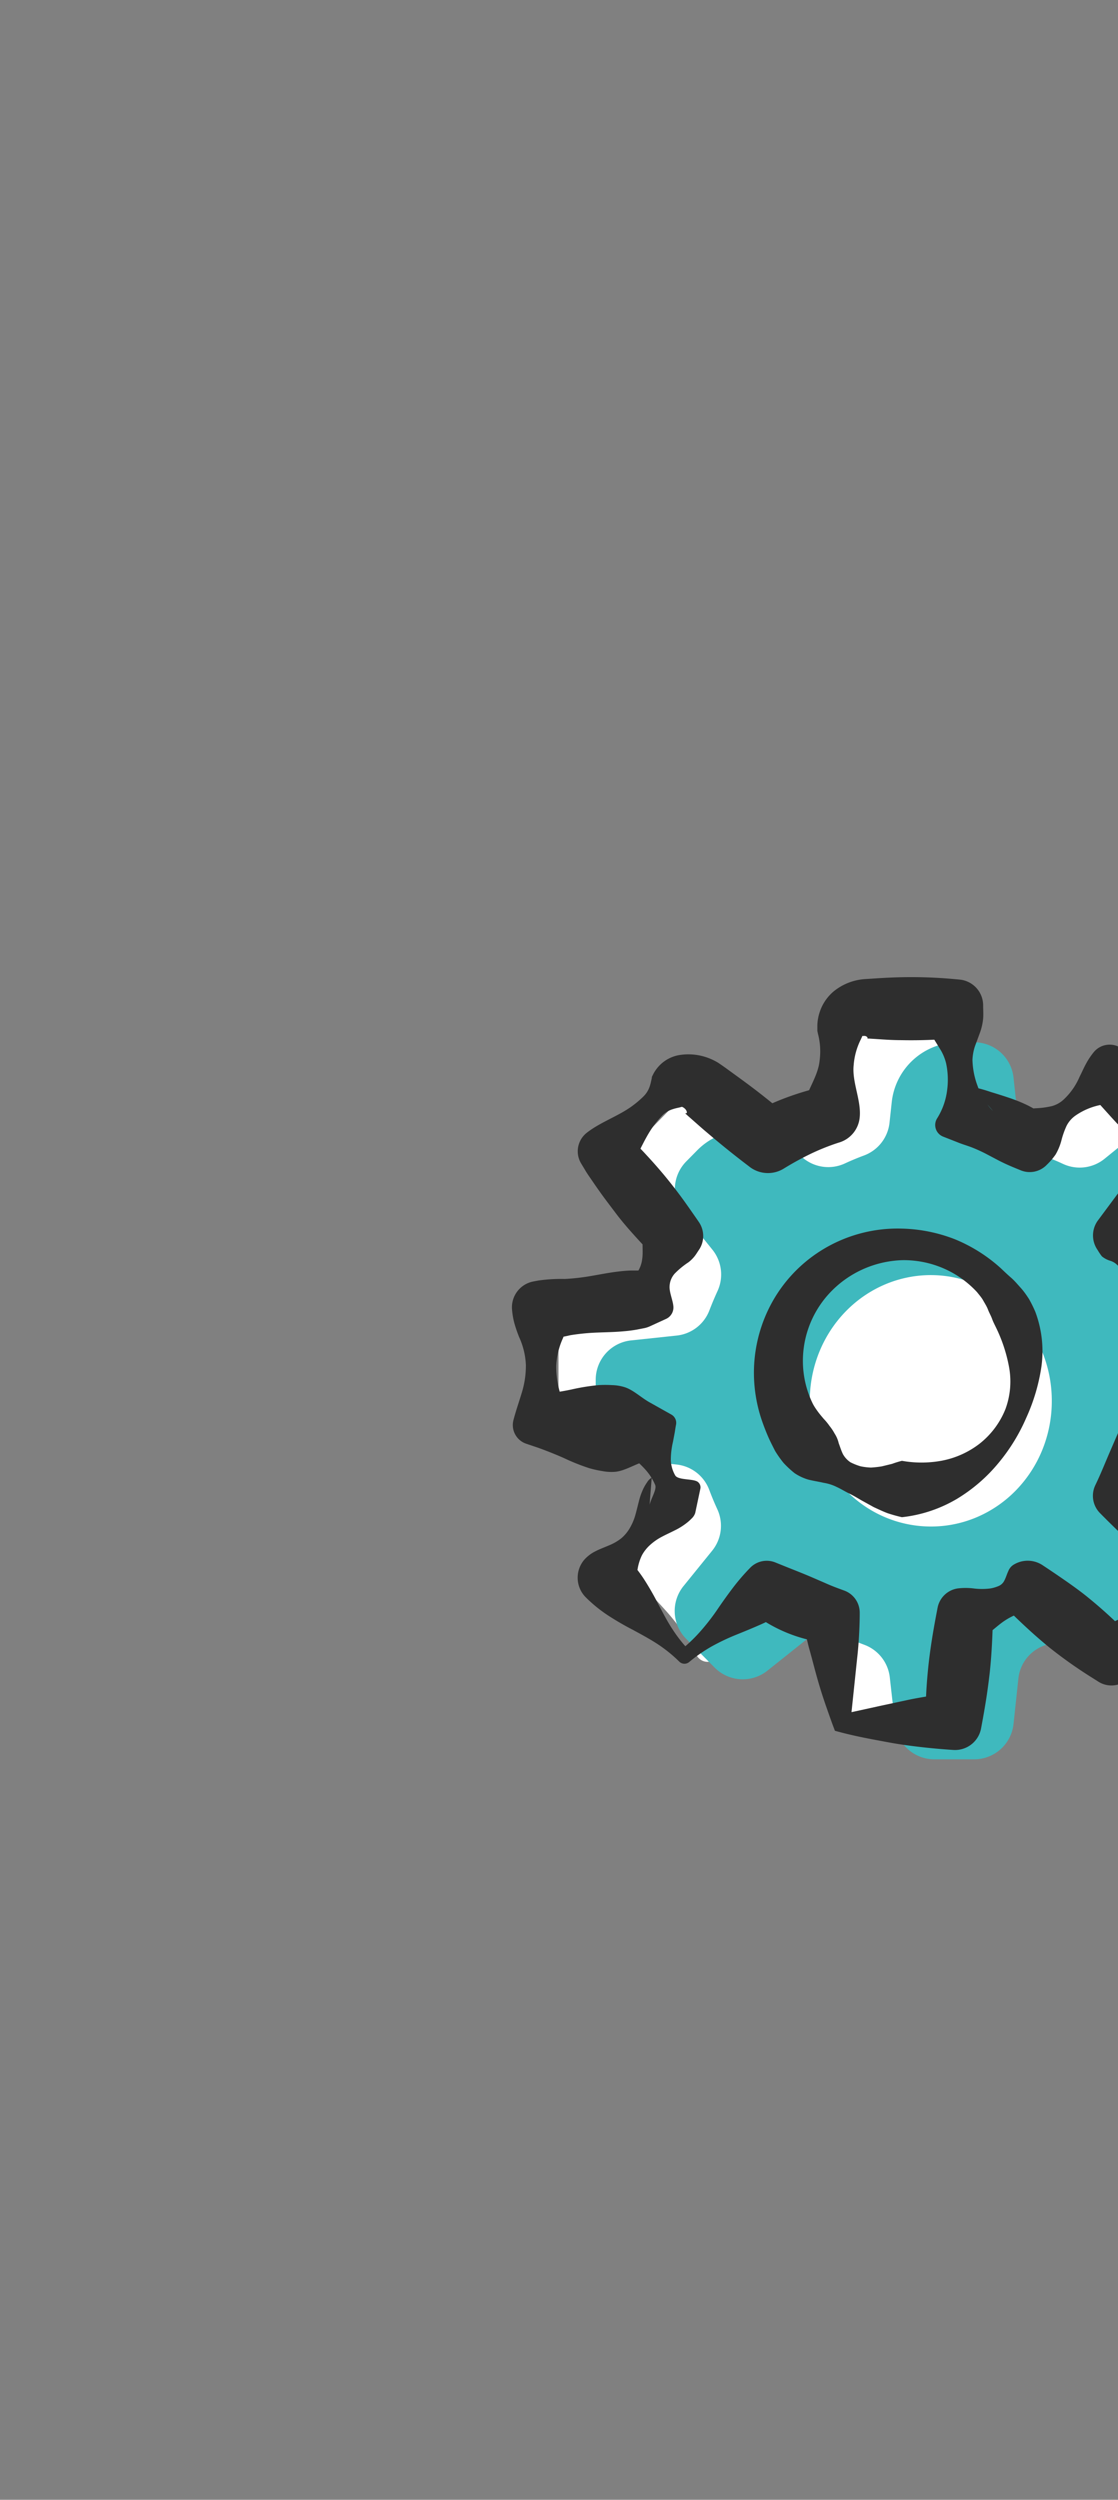 <svg xmlns="http://www.w3.org/2000/svg" xmlns:xlink="http://www.w3.org/1999/xlink" width="200" height="447"><rect width="100%" height="100%" fill="#808080" stroke="none"/><g transform="scale(1.205 1.205)"><svg xmlns="http://www.w3.org/2000/svg" width="166" height="371" fill="none"><g clip-path="url(#clip0)"><path fill="#fff" fill-rule="evenodd" d="M178.525 212.722a405.03 405.03 0 014.884-1.183h.013c.179-1.781.397-3.629.62-5.517l.001-.006.001-.011c.089-.75.178-1.507.266-2.269.31-2.683.606-5.521.846-8.36a2.445 2.445 0 00-.528-1.733 2.337 2.337 0 00-1.562-.86h-.208l-13.362-1.457a46.426 46.426 0 01-1.377-2.627c-.18-.374-.361-.748-.532-1.121a8.483 8.483 0 01-.545-1.414l8.669-10.964.407-.516a2.042 2.042 0 00.047-2.43 1.98 1.98 0 00-.635-.57 38.415 38.415 0 01-3.31-2.1 67.216 67.216 0 01-3.116-2.305l-.141-.111-.251-.199c-.881-.696-1.767-1.396-2.572-2.15a10.864 10.864 0 01-2.427-3.166.775.775 0 00-.483-.338.757.757 0 00-.576.111l-11.01 7.38a36.968 36.968 0 00-6.665-2.8 24.024 24.024 0 01-.49-1.67 41.797 41.797 0 01-.777-3.643 35.479 35.479 0 01-.462-3.677 8.347 8.347 0 01.171-1.892 6.203 6.203 0 01.744-1.945 1.756 1.756 0 00-.103-1.992 1.686 1.686 0 00-.848-.586 1.649 1.649 0 00-1.023.023l-.582.203a22.578 22.578 0 01-3.782.947 36.952 36.952 0 01-3.782.426c-.629.042-1.262.075-1.891.075-.631.028-1.262.015-1.891-.037a8.932 8.932 0 01-1.891-.407 6.648 6.648 0 01-1.891-.98 1.472 1.472 0 00-1.514-.2 1.5 1.5 0 00-.621.501c-.16.221-.259.481-.288.754l-1.545 14.892a61.098 61.098 0 01-2.62 1.413c-.366.19-.731.369-1.096.549-.36.192-.731.362-1.11.511-.092.037-.185.07-.278.101l-10.698-8.831a2.545 2.545 0 00-3.435.185l-11.415 11.682a1.75 1.75 0 00-.416.713 1.781 1.781 0 00.287 1.585c.169.221.388.397.638.513a14.836 14.836 0 013.213 2.096 23.49 23.49 0 012.63 2.579c.837.896 1.556 1.9 2.141 2.985.233.442.434.9.602 1.371a39.37 39.37 0 00-3.104 7.343 51.12 51.12 0 01-1.807.305c-1.193.18-2.395.331-3.592.473-1.198.142-2.4.241-3.606.326a35.778 35.778 0 01-3.634.086h-.056c-.295 0-.587.059-.86.175-.272.115-.52.285-.729.498a2.308 2.308 0 00-.487.746 2.347 2.347 0 00-.17.88v16.575a1.89 1.89 0 00.714 1.502 1.818 1.818 0 001.597.339 16.945 16.945 0 013.699-.44 28.791 28.791 0 017.203.785 17.11 17.11 0 011.648.466 39.417 39.417 0 002.702 6.595l-8.003 10.214-.749.984a1.622 1.622 0 00-.226 1.529c.093.254.247.479.448.654.202.176.444.296.703.349a7.116 7.116 0 011.974.705 9.877 9.877 0 011.632 1.06c.495.395.96.83 1.387 1.301.449.473.874.946 1.3 1.419.85.96 1.65 1.966 2.394 3.014a22.653 22.653 0 012.03 3.388 1.845 1.845 0 001.479 1.078c.485.052.97-.094 1.351-.406l.596-.473 10.54-8.728a20.101 20.101 0 012.678.883c.759.298 1.493.657 2.196 1.074.111.064.22.129.328.197.27 2.171.52 4.343.75 6.517.132 1.227.258 2.456.379 3.686.12 1.23.22 2.462.3 3.695l.056.795c.021.292.11.575.259.825.15.25.355.46.6.613a1.777 1.777 0 001.642.124 14.673 14.673 0 013.777-1.003 23.403 23.403 0 013.777-.223c1.264.014 2.526.111 3.778.289 1.288.178 2.554.495 3.777.946.323.13.681.131 1.004.004.323-.127.589-.373.744-.69l.809-1.665a20.874 20.874 0 001.299-3.587 34.23 34.23 0 00.772-3.643c.093-.611.18-1.221.245-1.836.079-.615.11-1.235.093-1.855a10.75 10.75 0 00-.213-1.893 7.643 7.643 0 00-.431-1.439 23.613 23.613 0 012.04-1.286c.351-.204.707-.388 1.063-.573a6.41 6.41 0 011.101-.473l.064-.018c1.182.333 2.318.814 3.385 1.433a22.94 22.94 0 013.023 2.054c.962.751 1.85 1.597 2.65 2.526a12.438 12.438 0 012.071 3.256c.112.289.297.544.536.738a1.696 1.696 0 002.418-.298l.463-.616 9.385-12.25a.818.818 0 00.055-.913l-6.65-11.204a39.432 39.432 0 002.65-6.493c2.057-.45 4.06-.923 6.012-1.4.78-.19 1.548-.379 2.306-.566l.004-.001zM150.28 236.44l2.734.219a4.301 4.301 0 00-2.734-.219zm-48.851-50.177l.035.454a7.638 7.638 0 00-.035-.454zm14.083-16.621l-.442-.035c.147.018.295.03.442.035zm51.28 14.757l.051-.668a5.35 5.35 0 00-.051.668zm-32.753 34.993c8.795 0 15.925-7.323 15.925-16.355 0-9.033-7.13-16.356-15.925-16.356-8.795 0-15.925 7.323-15.925 16.356 0 9.032 7.13 16.355 15.925 16.355z" clip-rule="evenodd"/><path fill="#3FB9BE" d="M138.689 261.073h5.935a5.87 5.87 0 005.843-5.253l.72-6.739a5.851 5.851 0 013.783-4.87c.97-.362 1.92-.758 2.849-1.187a5.87 5.87 0 016.164.766l5.231 4.235a5.869 5.869 0 004.004 1.299 5.87 5.87 0 003.845-1.713l4.281-4.28a5.87 5.87 0 001.713-3.845 5.869 5.869 0 00-1.299-4.004l-4.22-5.215a5.86 5.86 0 01-.766-6.126c.434-.939.827-1.889 1.18-2.849a5.864 5.864 0 014.885-3.828l6.747-.72a5.873 5.873 0 005.253-5.843v-6.019a5.872 5.872 0 00-5.253-5.842l-6.739-.72a5.865 5.865 0 01-4.87-3.783 41.92 41.92 0 00-1.187-2.849 5.862 5.862 0 01.765-6.164l4.235-5.23a5.876 5.876 0 00-.413-7.849l-4.312-4.319a5.874 5.874 0 00-7.849-.413l-5.231 4.242a5.865 5.865 0 01-6.164.766 36.578 36.578 0 00-2.849-1.187 5.86 5.86 0 01-3.783-4.87l-.72-6.739a5.87 5.87 0 00-5.843-5.253h-2.336a9.952 9.952 0 00-9.901 8.86l-.33 3.063a5.859 5.859 0 01-3.783 4.87c-.975.362-1.93.76-2.864 1.194a5.864 5.864 0 01-6.126-.765l-2.458-1.968a9.953 9.953 0 00-13.31.765l-1.631 1.654a5.875 5.875 0 00-.391 7.826l4.266 5.276a5.86 5.86 0 01.766 6.126 48.073 48.073 0 00-1.203 2.857 5.861 5.861 0 01-4.862 3.76l-6.77.719a5.877 5.877 0 00-5.254 5.843v6.011a5.873 5.873 0 005.254 5.843l6.739.72a5.855 5.855 0 014.87 3.783c.363.969.759 1.919 1.187 2.848a5.864 5.864 0 01-.765 6.164l-4.251 5.246a5.874 5.874 0 00.391 7.826l4.227 4.265a5.878 5.878 0 007.85.452l5.36-4.273a5.876 5.876 0 016.127-.766c.944.439 1.909.843 2.894 1.21a5.853 5.853 0 013.776 4.832l.765 6.815a5.872 5.872 0 005.828 5.345z"/><path fill="#fff" d="M138.182 226.528a17.494 17.494 0 01-9.98-3.144c-2.954-2.05-5.256-4.963-6.616-8.372a19.328 19.328 0 01-1.022-10.778c.693-3.619 2.404-6.943 4.916-9.551 2.512-2.609 5.713-4.386 9.198-5.106 3.484-.72 7.096-.35 10.379 1.062 3.282 1.412 6.088 3.803 8.062 6.87a19.178 19.178 0 013.027 10.364 19.224 19.224 0 01-1.353 7.147 18.685 18.685 0 01-3.893 6.06 17.887 17.887 0 01-5.835 4.042 17.342 17.342 0 01-6.883 1.406z"/><path fill="#2E2E2E" d="M126.412 254.078l4.301-.943 3.865-.829c1.243-.274 2.41-.456 3.577-.662 1.166-.205 2.287-.319 3.415-.426l-4.224 3.804c.046-1.316.099-2.632.168-3.948.069-1.316.183-2.624.32-3.932.282-2.617.717-5.211 1.213-7.804l.145-.761a3.587 3.587 0 012.966-2.86 9.862 9.862 0 012.379 0 9.96 9.96 0 002.5 0 5.412 5.412 0 001.152-.334c.401-.152.729-.451.915-.837.229-.426.381-.981.587-1.4.147-.385.414-.713.762-.935a3.997 3.997 0 014.331.061l.481.319c1.098.73 2.188 1.473 3.271 2.229 1.075.76 2.127 1.521 3.156 2.373a67.839 67.839 0 015.803 5.324l-5.604.297a21.065 21.065 0 013.622-2.229c1.311-.639 2.653-1.247 3.911-1.939.633-.343 1.228-.761 1.807-1.119a8.756 8.756 0 001.601-1.323c.453-.535.856-1.111 1.205-1.719.371-.603.765-1.184 1.182-1.742l-.137 2.533c-1.952-1.803-3.996-3.522-6.009-5.279a99.484 99.484 0 01-2.951-2.677 139.852 139.852 0 01-2.821-2.784 3.65 3.65 0 01-.716-4.092l.358-.76c.625-1.354 1.174-2.723 1.761-4.085l1.807-4.183.435-.997a3.37 3.37 0 013.149-2.03c1.353.051 2.699.211 4.026.479 1.333.283 2.683.479 4.041.585.663.046 1.328.046 1.99 0 .332-.01.661-.053.984-.129.341-.105.659-.273.938-.494.617-.457 1.197-1.172 1.814-1.605a2.74 2.74 0 01.946-.449c.325-.058.654-.091.983-.099l-3.766 4.183c.104-1.404.399-2.789.877-4.114a30.856 30.856 0 001.212-4.115c.124-.681.193-1.37.206-2.062a3.438 3.438 0 00-.564-2.061c-.42-.684-.992-1.369-1.342-2.061a3.727 3.727 0 01-.366-1.027c-.061-.342-.077-.684-.115-1.027l3.858 4.283a59.275 59.275 0 01-7.899-.502 77.629 77.629 0 01-3.911-.617l-1.952-.342a19.761 19.761 0 01-1.945-.395l-1.426-.411a2.967 2.967 0 01-2.127-2.624 19.481 19.481 0 01.061-2.404 7.608 7.608 0 00-.175-2.434 4.152 4.152 0 00-.45-1.095 2.578 2.578 0 00-1.174-.761 3.52 3.52 0 01-1.236-.654 8.674 8.674 0 01-.64-.95 3.757 3.757 0 01.053-4.382l.328-.441 4.697-6.328a256.85 256.85 0 014.834-6.229l.389 6.419c-.968-.981-1.959-1.939-2.905-2.943-.945-1.004-1.914-1.986-2.836-3.043-.923-1.057-1.876-2.023-2.783-3.042l-1.373-1.522a13.966 13.966 0 01-1.319-1.604l5.467.289c-.615.312-1.259.567-1.921.76-.687.198-1.411.35-2.105.533a9.92 9.92 0 00-3.812 1.597 4.16 4.16 0 00-1.319 1.521 12.54 12.54 0 00-.763 2.16 8.35 8.35 0 01-.854 2.077 9.953 9.953 0 01-1.296 1.521 3.52 3.52 0 01-3.896.837l-1.091-.449a30.142 30.142 0 01-2.059-.943l-1.997-1.05a22.527 22.527 0 00-2.051-.935c-.702-.274-1.426-.472-2.128-.761l-2.188-.86a1.85 1.85 0 01-.884-2.723 10.162 10.162 0 001.471-4.122 11.718 11.718 0 00-.145-4.031 7.388 7.388 0 00-.762-1.902l-1.152-1.863a8.634 8.634 0 01-.869-1.894c-.19-.639-.282-1.293-.419-1.94l4.338 3.887a69.41 69.41 0 01-7.739.274c-1.288 0-2.577-.084-3.873-.175l-.969-.061h-.244c0-.053.069-.091 0-.167a.44.44 0 00-.137-.141.448.448 0 00-.183-.072.75.75 0 00-.32 0h-.13v.06l-.213.464a10.249 10.249 0 00-1.052 3.804c-.275 2.555 1.197 5.324.884 7.857a4.309 4.309 0 01-2.951 3.59l-.175.053a33.408 33.408 0 00-4.179 1.673 45.139 45.139 0 00-3.949 2.168 4.464 4.464 0 01-2.57.665 4.464 4.464 0 01-2.493-.908l-.206-.16a136.382 136.382 0 01-6.031-4.853c-.992-.829-1.945-1.696-2.921-2.548l-.358-.327-.069-.068h.138a.226.226 0 00.073-.044.227.227 0 00.049-.07s0-.289-.29-.563a1.402 1.402 0 00-.244-.19l-.153-.084c-.083 0-.183 0-.274.053-.374.084-.763.16-1.098.274a3.76 3.76 0 00-1.693 1.05c-.451.477-.87.985-1.25 1.521-1.525 2.099-2.417 4.86-4.011 6.914l.275-5.492c.488.449.937.928 1.395 1.407.457.479.915.951 1.357 1.438a73.588 73.588 0 012.608 2.959 73.361 73.361 0 012.432 3.103c.785 1.057 1.525 2.137 2.288 3.225l.434.631a3.669 3.669 0 010 4.153c-.221.32-.412.654-.663.966-.26.32-.557.609-.885.86a12.229 12.229 0 00-2.028 1.665 3.007 3.007 0 00-.762 2.282c.091.867.488 1.795.556 2.594a1.867 1.867 0 01-1.083 1.856l-2.409 1.103c-.306.139-.63.239-.96.296l-.977.19a20.84 20.84 0 01-1.96.251c-1.31.122-2.637.137-3.956.191a32.432 32.432 0 00-3.935.387 23.922 23.922 0 01-3.911.594l3.858-4.275c-.053.697-.17 1.387-.351 2.061-.2.699-.436 1.388-.71 2.062a11.035 11.035 0 00-.998 4.115 13.547 13.547 0 00.602 4.114c.412 1.37.9 2.746 1.25 4.115l-3.667-4.069a44.914 44.914 0 004.05-.654 31.3 31.3 0 014.048-.654c.663-.04 1.327-.04 1.99 0a6.85 6.85 0 011.952.327c1.28.433 2.478 1.612 3.728 2.282l3.142 1.764a1.408 1.408 0 01.686 1.522c-.084.41-.129.806-.206 1.232l-.244 1.285a11.991 11.991 0 00-.32 2.647c.017.83.245 1.641.663 2.358.45.7 2.593.456 3.294.913.169.111.3.271.376.459a.993.993 0 01.051.59l-.762 3.598a1.964 1.964 0 01-.542.829 6.619 6.619 0 01-.762.677 9.828 9.828 0 01-1.777 1.095c-.64.327-1.311.624-1.944.966a8.266 8.266 0 00-1.677 1.179c-.485.436-.892.95-1.205 1.521a7.403 7.403 0 00-.64 2.016c-.145.761-.252 1.521-.45 2.168a5.394 5.394 0 01-.877 1.825l-.282-5.636c.966.99 1.831 2.073 2.584 3.233a41.994 41.994 0 012.112 3.696c.679 1.263 1.327 2.548 2.105 3.712a21.013 21.013 0 002.577 3.233l-1.487-.084a22.88 22.88 0 002.913-2.731 33.256 33.256 0 002.516-3.194 75.979 75.979 0 012.394-3.354 31.929 31.929 0 012.623-3.043 3.424 3.424 0 013.736-.76l1.015.41c1.425.578 2.836 1.118 4.209 1.704l2.058.89c.686.309 1.383.593 2.089.852l.847.312a3.49 3.49 0 012.287 3.301c0 1.087-.038 2.183-.099 3.308a58.64 58.64 0 01-.29 3.492l-.831 7.94zm-2.463 2.754c-.442-1.134-.869-2.366-1.319-3.651a72.82 72.82 0 01-1.281-4.054c-.404-1.415-.762-2.868-1.181-4.351-.42-1.483-.679-3.042-.992-4.564l3.126 3.613a44.896 44.896 0 01-2.783-.623 21.922 21.922 0 01-7.624-3.72l4.75-.365a31.654 31.654 0 01-3.569 1.886c-1.25.556-2.523 1.081-3.812 1.598a33.273 33.273 0 00-3.675 1.757 22.845 22.845 0 00-3.279 2.282 1.093 1.093 0 01-1.464-.061 21.038 21.038 0 00-3.218-2.602c-1.159-.76-2.44-1.445-3.698-2.129a42.28 42.28 0 01-3.69-2.145 21.069 21.069 0 01-3.218-2.609l-.084-.084a4.115 4.115 0 01-.198-5.552c.454-.508 1-.926 1.609-1.232.633-.335 1.357-.594 2.036-.89a7.438 7.438 0 001.837-1.05c.51-.43.94-.945 1.274-1.521a8.26 8.26 0 00.808-1.879c.198-.684.358-1.399.541-2.092a9.816 9.816 0 01.702-1.962c.15-.296.32-.581.51-.852.168-.288.407-.529.695-.7l-.366 4.648c-.153-1.004 1.19-2.746.884-3.56a8.013 8.013 0 00-1.456-2.282c-.618-.707-1.41-1.369-2.128-2.099-.358-.365-.709-.761-1.029-1.133-.32-.373-.602-.799-.907-1.21l3.812 3.271c-1.372.426-2.79 1.323-4.133 1.483a6.885 6.885 0 01-1.974-.091 16.548 16.548 0 01-1.945-.426 31.252 31.252 0 01-3.812-1.521 59.267 59.267 0 00-3.813-1.522l-1.776-.6a2.927 2.927 0 01-1.622-1.368 2.913 2.913 0 01-.27-2.101c.352-1.369.84-2.746 1.251-4.115a13.54 13.54 0 00.603-4.115 11.03 11.03 0 00-1-4.114 20.59 20.59 0 01-.708-2.062 11.35 11.35 0 01-.351-2.061 3.892 3.892 0 01.778-2.656 3.91 3.91 0 012.348-1.474l.763-.145a23.936 23.936 0 013.95-.235c1.316-.07 2.628-.22 3.926-.449 1.304-.221 2.6-.487 3.912-.639a21.387 21.387 0 011.967-.167h.991c.338-.013.676.018 1.007.091l-3.485 2.951a18.792 18.792 0 012.074-2.282 4.556 4.556 0 001.098-2.472c.137-.913 0-1.962.076-2.951a5.67 5.67 0 01.26-1.407c.144-.441.358-.852.54-1.27l.42 4.784a121.625 121.625 0 01-2.684-2.898c-.877-.981-1.73-1.978-2.531-3.042-.8-1.065-1.594-2.085-2.356-3.165a76.231 76.231 0 01-1.129-1.62c-.366-.54-.762-1.08-1.09-1.65l-.572-.951a3.491 3.491 0 01.846-4.564c2.044-1.605 4.804-2.502 6.863-4.061a14.227 14.227 0 001.479-1.263 3.748 3.748 0 001.037-1.696c.114-.342.183-.761.267-1.095 0-.099 0-.183.069-.289l.205-.411c.15-.267.32-.522.511-.761a5.341 5.341 0 013.287-1.947 8.395 8.395 0 013.934.297 8.597 8.597 0 011.83.836l.419.282.328.228.397.281c1.037.761 2.104 1.522 3.126 2.282 2.066 1.522 4.079 3.164 6.062 4.815l-5.262-.403a38.471 38.471 0 015.162-2.343 42.21 42.21 0 015.452-1.605l-3.134 3.644c.237-2.564 2.288-4.937 2.524-7.5a10.244 10.244 0 00-.229-3.91l-.106-.494v-.395-.457c.021-.62.127-1.234.312-1.825a6.773 6.773 0 012.105-3.18 8.224 8.224 0 014.575-1.825l.709-.046.968-.061a83.143 83.143 0 013.874-.175 69.668 69.668 0 017.739.274l.823.076a3.86 3.86 0 012.489 1.227 3.848 3.848 0 011.019 2.576c0 .662.053 1.316 0 1.986a8.665 8.665 0 01-.45 2.03l-.763 2.062a7.368 7.368 0 00-.373 2.023c.032 1.329.29 2.643.762 3.887a10.161 10.161 0 002.288 3.719l-3.05-3.582c.927.198 1.841.452 2.737.76.907.274 1.807.555 2.707.86.897.299 1.776.652 2.631 1.057.846.413 1.655.899 2.417 1.453l-4.979.388a9.942 9.942 0 011.769-.951 8.437 8.437 0 012.211-.403c.77-.034 1.536-.138 2.287-.312a4.156 4.156 0 001.754-.974 9.892 9.892 0 002.356-3.354c.328-.639.618-1.316.961-1.947.326-.608.709-1.183 1.143-1.719a3.056 3.056 0 014.011-.654l1.456.935a14.01 14.01 0 011.609 1.316l1.525 1.369c1.045.905 2.051 1.848 3.05 2.776.999.928 2.021 1.879 3.05 2.83 1.03.951 1.967 1.932 2.951 2.898a4.724 4.724 0 01.366 6.351 255.976 255.976 0 01-5.093 6.009l-5.223 5.91.381-4.823c.234.407.435.832.602 1.271a3.68 3.68 0 01-.068 1.597 3.552 3.552 0 00-.084 1.521c.149.429.341.841.572 1.232a19.301 19.301 0 001.624 2.282c.605.755 1.117 1.58 1.525 2.457l-3.554-3.043a19.872 19.872 0 011.983 0l1.982.077c1.319.045 2.639.106 3.95.22 2.633.213 5.25.601 7.831 1.164l.93.198a3.752 3.752 0 012.928 4.084c-.038.342-.053.685-.114 1.027a3.793 3.793 0 01-.366 1.027c-.351.684-.931 1.369-1.342 2.061a3.44 3.44 0 00-.565 2.061c.014.692.082 1.381.206 2.061a30.669 30.669 0 001.213 4.115c.477 1.326.772 2.71.876 4.115a3.926 3.926 0 01-.863 2.696 3.944 3.944 0 01-2.453 1.419l-.458.069c-.325.06-.653.096-.984.106a2.73 2.73 0 01-1.021-.236c-.694-.289-1.418-.867-2.112-1.186a2.873 2.873 0 00-1.022-.289 4.998 4.998 0 00-.984.083c-.656.091-1.306.226-1.944.404-1.301.39-2.574.865-3.812 1.422a25.41 25.41 0 01-3.813 1.316l3.576-3.043a26.202 26.202 0 01-.678 3.005 22.251 22.251 0 01-.885 2.685 24.22 24.22 0 01-2.768 4.997l-.358-4.868a61.901 61.901 0 012.142 3.331 136.609 136.609 0 012.013 3.438c1.304 2.328 2.562 4.678 3.92 6.96l.274.464a1.576 1.576 0 01-.412 2.069c-.559.416-1.141.809-1.746 1.179a11.58 11.58 0 00-1.723 1.202 8.793 8.793 0 00-1.327 1.597 24.914 24.914 0 00-1.12 1.802c-.694 1.255-1.297 2.602-1.945 3.902a21.016 21.016 0 01-2.234 3.613 3.603 3.603 0 01-4.75.837l-.854-.54a67.786 67.786 0 01-6.466-4.564 73.79 73.79 0 01-2.981-2.578 108.183 108.183 0 01-2.867-2.723l4.811.38c-.433.244-.931.35-1.426.304-.541 0-1.144-.19-1.67-.235a2.29 2.29 0 00-1.38.258c-.409.2-.804.429-1.182.685-.762.517-1.487 1.186-2.287 1.81a8.612 8.612 0 01-2.493 1.46l3.11-3.62c-.061 2.639-.183 5.271-.457 7.887a95.018 95.018 0 01-.519 3.91 134.11 134.11 0 01-.67 3.894l-.107.578a3.918 3.918 0 01-1.446 2.388 3.938 3.938 0 01-2.672.822 97.51 97.51 0 01-4.78-.426c-1.579-.182-3.134-.388-4.621-.662-1.487-.273-2.943-.54-4.331-.829a59.671 59.671 0 01-3.851-.928v-.007z"/><path fill="#2E2E2E" d="M133.9 225.145a21.946 21.946 0 01-2.153-.602c-.698-.263-1.365-.587-2.025-.888l-1.88-1.038c-.606-.354-1.19-.707-1.797-1.001-.606-.293-1.175-.655-1.781-.933a6.766 6.766 0 00-1.979-.64c-.713-.165-1.517-.285-2.275-.474a7.35 7.35 0 01-2.054-.963 14.913 14.913 0 01-1.623-1.505 15.959 15.959 0 01-1.274-1.805c-.333-.662-.675-1.317-.97-1.979a33.055 33.055 0 01-.811-2.032 21.945 21.945 0 01-1.335-8.457 21.683 21.683 0 011.979-8.194 21.165 21.165 0 018.099-9.135 21.395 21.395 0 0111.833-3.182c2.707.061 5.381.596 7.901 1.58a23.278 23.278 0 016.823 4.304c.493.466.986.94 1.517 1.399.53.459.962.986 1.433 1.505.47.519.864 1.091 1.243 1.678.343.607.652 1.233.925 1.874a16.663 16.663 0 01.91 8.141 28.213 28.213 0 01-2.244 7.584 27.527 27.527 0 01-4.087 6.667 24.174 24.174 0 01-6.179 5.357 20.328 20.328 0 01-8.196 2.739zm0-8.367c1.923.344 3.892.344 5.815 0a13.219 13.219 0 005.694-2.528 12.366 12.366 0 003.844-5.117c.751-2.017.937-4.199.538-6.313a22.685 22.685 0 00-1.895-5.756c-.212-.444-.447-.88-.614-1.347-.167-.466-.425-.895-.607-1.377-.182-.481-.462-.902-.712-1.354-.251-.451-.599-.835-.918-1.241a14.72 14.72 0 00-5.069-3.566 14.837 14.837 0 00-6.099-1.175c-2.059.075-4.081.56-5.948 1.426a15.367 15.367 0 00-4.916 3.616 14.815 14.815 0 00-2.984 5.018 14.729 14.729 0 00-.807 5.771 14.401 14.401 0 001.433 5.448c.212.414.477.805.758 1.189.28.384.599.752.872 1.076.315.328.604.68.864 1.053.288.355.541.735.758 1.136.284.439.489.922.607 1.43.197.512.371 1.114.637 1.64a3.5 3.5 0 001.107 1.189c.471.24.963.436 1.47.587a8.63 8.63 0 001.585.196 14.933 14.933 0 001.607-.181l1.517-.369a13.74 13.74 0 011.463-.451z"/></g><defs><clipPath id="clip0"><path fill="#fff" d="M0 0h166v371H0z"/></clipPath></defs></svg></g></svg>